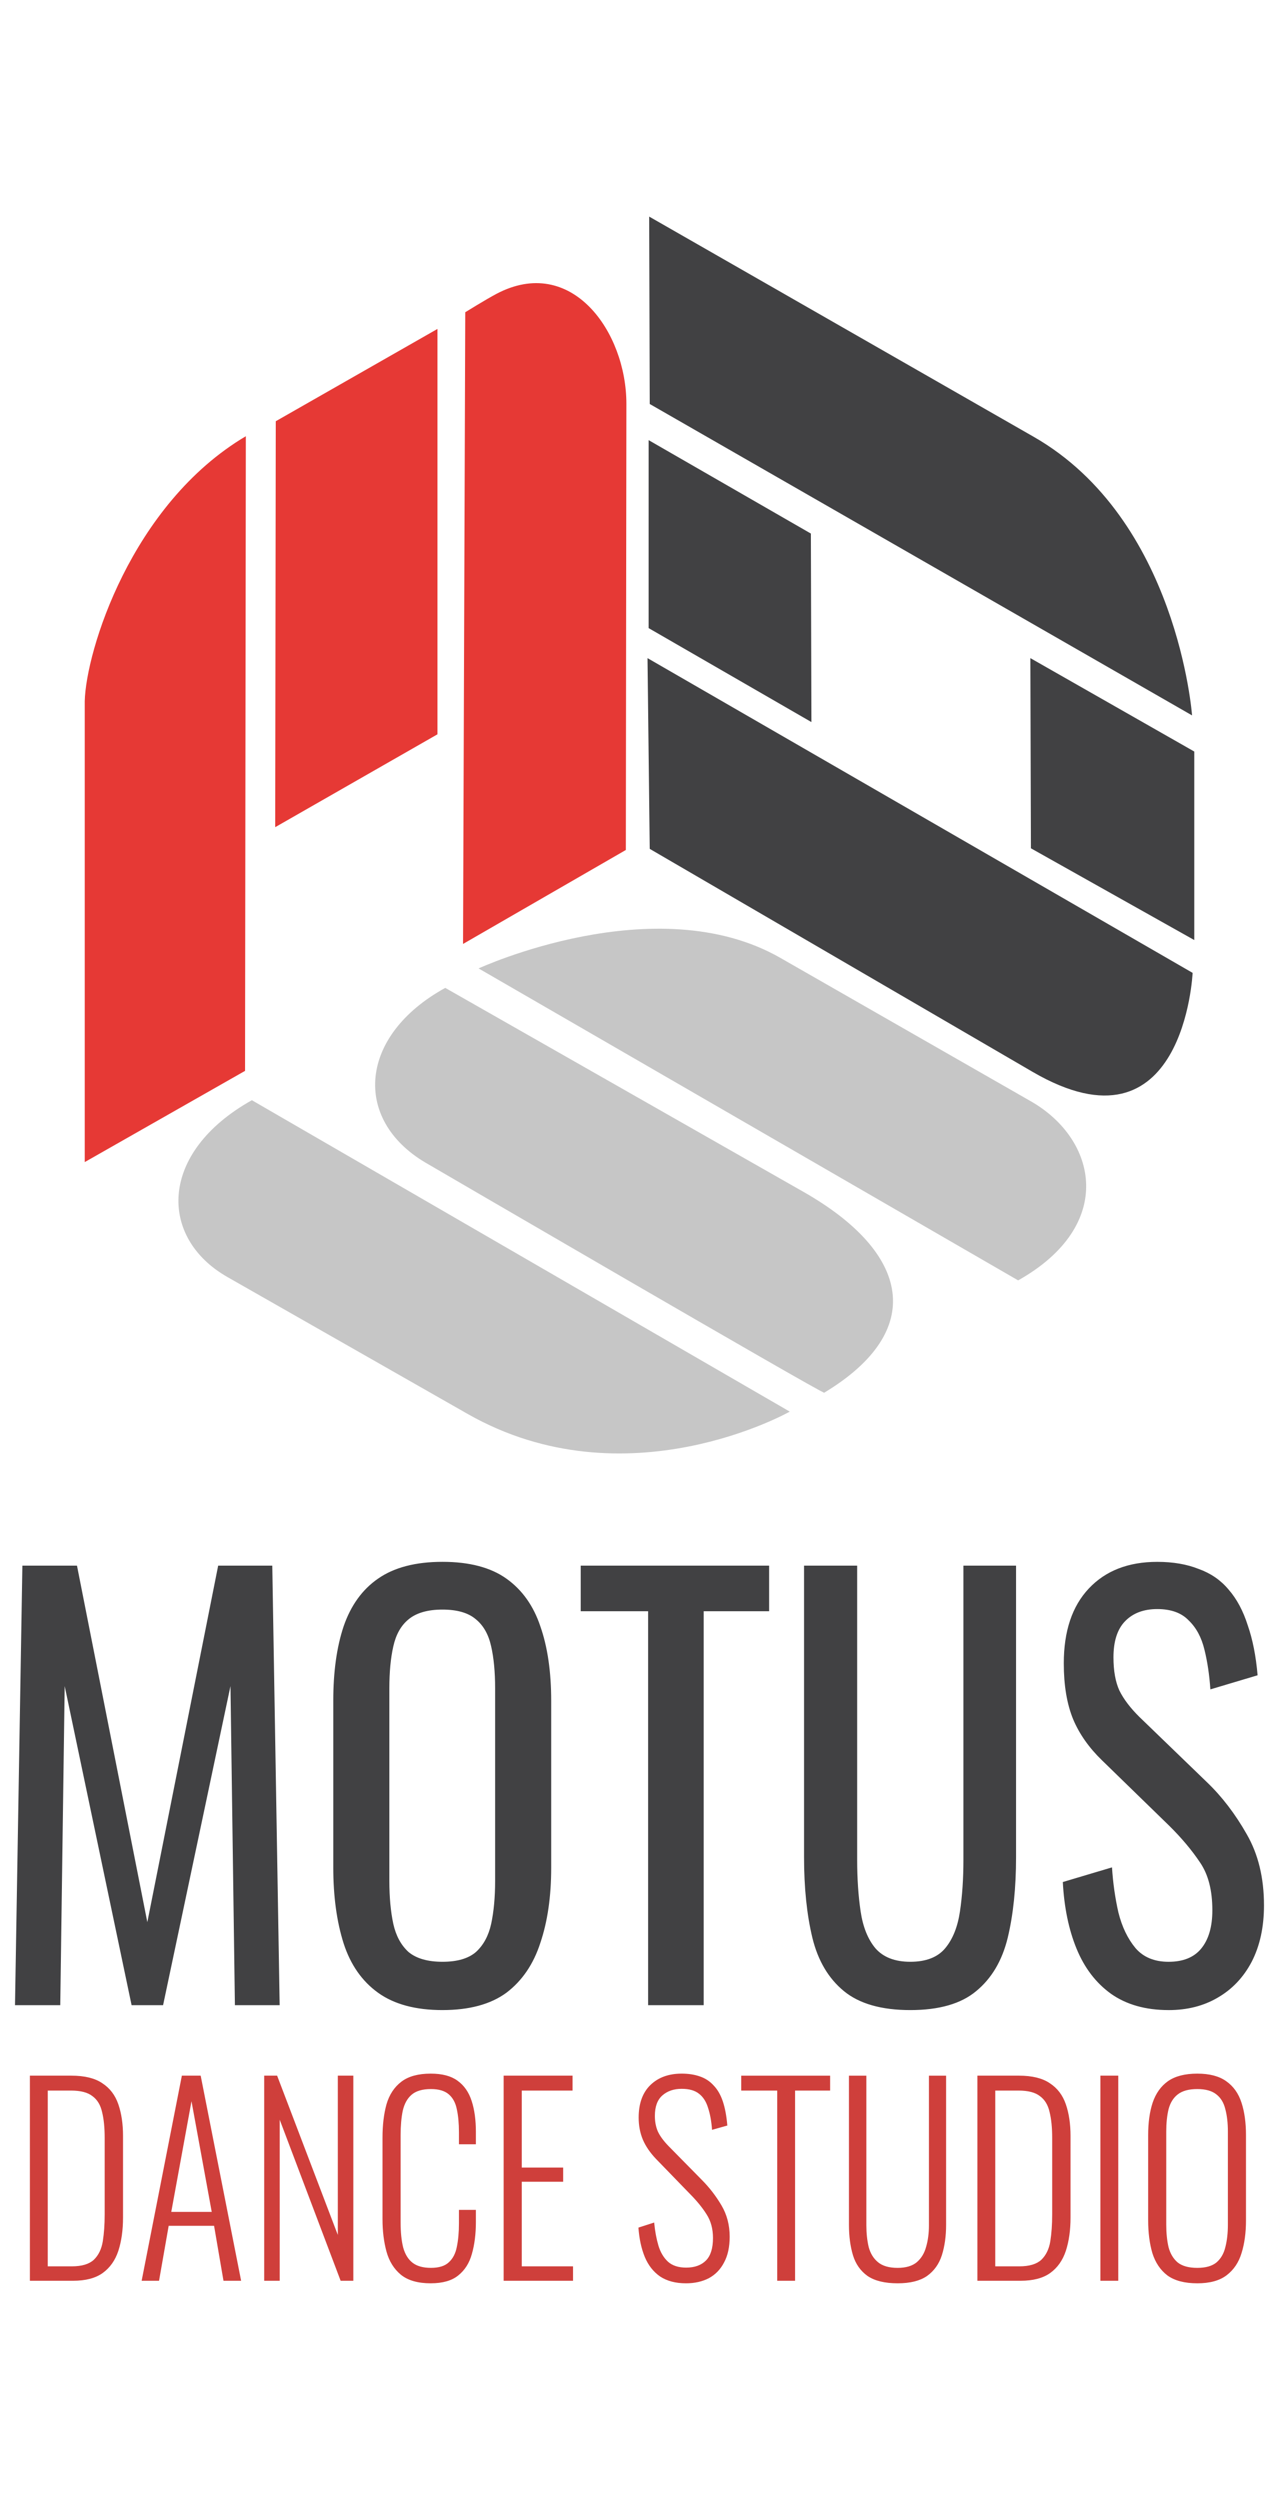 <?xml version="1.0" encoding="UTF-8" standalone="no"?>
<!-- Created with Inkscape (http://www.inkscape.org/) -->

<svg
   width="512"
   height="1000"
   viewBox="0 0 135.467 264.583"
   version="1.1"
   id="svg1"
   xml:space="preserve"
   inkscape:version="1.3.2 (091e20e, 2023-11-25, custom)"
   sodipodi:docname="motus_logo_base.svg"
   xmlns:inkscape="http://www.inkscape.org/namespaces/inkscape"
   xmlns:sodipodi="http://sodipodi.sourceforge.net/DTD/sodipodi-0.dtd"
   xmlns="http://www.w3.org/2000/svg"
   xmlns:svg="http://www.w3.org/2000/svg"><sodipodi:namedview
     id="namedview1"
     pagecolor="#ffffff"
     bordercolor="#eeeeee"
     borderopacity="1"
     inkscape:showpageshadow="0"
     inkscape:pageopacity="0"
     inkscape:pagecheckerboard="0"
     inkscape:deskcolor="#505050"
     inkscape:document-units="px"
     inkscape:zoom="0.40661864"
     inkscape:cx="1248.0982"
     inkscape:cy="921.01041"
     inkscape:window-width="2560"
     inkscape:window-height="1529"
     inkscape:window-x="-8"
     inkscape:window-y="-8"
     inkscape:window-maximized="1"
     inkscape:current-layer="svg1"
     showgrid="false" /><defs
     id="defs1"><rect
       x="216.419"
       y="520.758"
       width="542.585"
       height="257.305"
       id="rect14" /><inkscape:path-effect
       effect="spiro"
       id="path-effect4"
       is_visible="true"
       lpeversion="1" /><inkscape:path-effect
       effect="spiro"
       id="path-effect1"
       is_visible="true"
       lpeversion="1" /></defs><g
     id="g4"
     inkscape:label="logo"
     transform="translate(-56.874,-24.74)"><g
       id="g3"
       inkscape:label="text"><path
         style="font-size:150px;line-height:0.1;font-family:Oswald;-inkscape-font-specification:Oswald;baseline-shift:baseline;white-space:pre;fill:#414143;stroke-width:0.365;stroke-linecap:round;stroke-linejoin:round"
         d="m 58.462,236.965 0.782,-46.523 h 5.784 l 7.451,37.735 7.503,-37.735 h 5.731 l 0.782,46.523 h -4.741 l -0.469,-33.772 -7.138,33.772 h -3.335 l -7.086,-33.772 -0.469,33.772 z m 45.278,0.517 q -4.273,0 -6.826,-1.838 -2.553,-1.838 -3.647,-5.227 -1.094,-3.446 -1.094,-8.041 v -17.633 q 0,-4.595 1.094,-7.869 1.146,-3.331 3.647,-5.054 2.553,-1.781 6.826,-1.781 4.273,0 6.774,1.781 2.501,1.78 3.595,5.054 1.146,3.274 1.146,7.869 v 17.69 q 0,4.537 -1.146,7.926 -1.094,3.389 -3.595,5.284 -2.501,1.838 -6.774,1.838 z m 0,-5.112 q 2.345,0 3.543,-1.034 1.198,-1.091 1.615,-2.987 0.417,-1.953 0.417,-4.537 v -20.389 q 0,-2.585 -0.417,-4.423 -0.417,-1.895 -1.615,-2.872 -1.198,-1.034 -3.543,-1.034 -2.345,0 -3.595,1.034 -1.198,0.976 -1.615,2.872 -0.417,1.838 -0.417,4.423 v 20.389 q 0,2.585 0.417,4.537 0.417,1.895 1.615,2.987 1.25,1.034 3.595,1.034 z m 21.779,4.595 v -41.698 h -7.138 v -4.825 h 19.956 v 4.825 h -6.93 v 41.698 z m 27.771,0.517 q -4.585,0 -7.034,-2.01 -2.449,-2.01 -3.335,-5.629 -0.886,-3.676 -0.886,-8.558 v -30.843 h 5.627 v 31.13 q 0,2.987 0.365,5.456 0.365,2.47 1.563,3.906 1.25,1.436 3.699,1.436 2.501,0 3.699,-1.436 1.198,-1.436 1.563,-3.906 0.365,-2.47 0.365,-5.456 v -31.13 h 5.575 v 30.843 q 0,4.882 -0.886,8.558 -0.886,3.618 -3.335,5.629 -2.397,2.01 -6.982,2.01 z m 27.355,0 q -3.647,0 -6.096,-1.723 -2.397,-1.723 -3.647,-4.767 -1.25,-3.044 -1.459,-7.064 l 5.21,-1.551 q 0.156,2.47 0.677,4.767 0.573,2.297 1.824,3.791 1.25,1.436 3.491,1.436 2.293,0 3.439,-1.378 1.198,-1.436 1.198,-4.078 0,-3.159 -1.303,-5.054 -1.303,-1.953 -3.283,-3.906 l -7.086,-6.892 q -2.084,-2.01 -3.074,-4.365 -0.99,-2.412 -0.99,-5.916 0,-5.112 2.657,-7.926 2.657,-2.814 7.242,-2.814 2.501,0 4.377,0.747 1.928,0.689 3.178,2.183 1.303,1.493 2.032,3.791 0.782,2.24 1.042,5.284 l -5.002,1.493 q -0.156,-2.297 -0.625,-4.193 -0.469,-1.953 -1.667,-3.102 -1.146,-1.206 -3.335,-1.206 -2.188,0 -3.439,1.321 -1.198,1.264 -1.198,3.791 0,2.125 0.625,3.504 0.677,1.378 2.136,2.814 l 7.138,6.892 q 2.397,2.297 4.22,5.514 1.824,3.159 1.824,7.524 0,3.446 -1.303,5.973 -1.303,2.47 -3.595,3.791 -2.24,1.321 -5.21,1.321 z"
         id="text14"
         inkscape:label="motus"
         aria-label="MOTUS" /><path
         style="font-weight:300;font-size:17.856px;line-height:0;font-family:Oswald;-inkscape-font-specification:'Oswald Light';fill:#cf3f3b;stroke-width:0.369;stroke-linecap:round;stroke-linejoin:round"
         d="m 60.039,266.132 v -21.711 h 4.385 q 2.118,0 3.289,0.804 1.196,0.777 1.694,2.225 0.498,1.447 0.498,3.35 v 8.631 q 0,2.01 -0.498,3.538 -0.498,1.501 -1.644,2.332 -1.146,0.831 -3.164,0.831 z m 1.893,-1.528 h 2.541 q 1.594,0 2.342,-0.697 0.747,-0.724 0.947,-1.957 0.199,-1.26 0.199,-2.841 v -8.095 q 0,-1.635 -0.274,-2.734 -0.249,-1.126 -1.021,-1.689 -0.747,-0.59 -2.267,-0.59 h -2.466 z m 9.944,1.528 4.26,-21.711 h 1.993 l 4.285,21.711 h -1.869 l -0.997,-5.816 h -4.808 l -1.021,5.816 z m 3.139,-7.29 h 4.285 l -2.143,-11.713 z m 9.841,7.29 v -21.711 h 1.37 l 6.428,16.859 v -16.859 h 1.644 v 21.711 H 92.953 L 86.5,249.085 v 17.047 z m 17.639,0.268 q -2.043,0 -3.164,-0.911 -1.096,-0.911 -1.52,-2.439 -0.424,-1.555 -0.424,-3.431 v -8.631 q 0,-2.01 0.424,-3.538 0.448,-1.528 1.57,-2.385 1.121,-0.858 3.114,-0.858 1.819,0 2.84,0.75 1.046,0.751 1.495,2.144 0.448,1.367 0.448,3.27 v 1.313 h -1.794 v -1.26 q 0,-1.421 -0.224,-2.439 -0.199,-1.019 -0.847,-1.581 -0.648,-0.563 -1.893,-0.563 -1.37,0 -2.068,0.616 -0.673,0.59 -0.922,1.689 -0.224,1.099 -0.224,2.546 V 259.94 q 0,1.608 0.274,2.68 0.299,1.072 0.997,1.608 0.698,0.536 1.943,0.536 1.271,0 1.893,-0.59 0.648,-0.59 0.847,-1.635 0.224,-1.072 0.224,-2.493 v -1.42 h 1.794 v 1.287 q 0,1.903 -0.424,3.377 -0.399,1.447 -1.445,2.278 -1.021,0.831 -2.915,0.831 z m 7.723,-0.268 v -21.711 h 7.3 v 1.581 h -5.381 v 8.148 h 4.385 v 1.501 h -4.385 v 8.952 h 5.431 v 1.528 z m 19.308,0.268 q -1.644,0 -2.74,-0.724 -1.071,-0.75 -1.619,-2.064 -0.548,-1.34 -0.673,-3.109 l 1.669,-0.536 q 0.123,1.34 0.448,2.439 0.324,1.072 1.021,1.715 0.698,0.617 1.918,0.617 1.345,0 2.093,-0.75 0.747,-0.75 0.747,-2.386 0,-1.447 -0.673,-2.493 -0.648,-1.045 -1.794,-2.198 l -3.562,-3.672 q -0.947,-0.992 -1.395,-2.037 -0.448,-1.072 -0.448,-2.332 0,-2.251 1.246,-3.458 1.246,-1.206 3.313,-1.206 1.071,0 1.918,0.295 0.872,0.295 1.47,0.965 0.623,0.643 0.972,1.689 0.349,1.045 0.473,2.546 l -1.619,0.456 q -0.099,-1.367 -0.424,-2.332 -0.299,-0.992 -0.972,-1.501 -0.648,-0.509 -1.819,-0.509 -1.246,0 -2.043,0.697 -0.797,0.697 -0.797,2.171 0,0.884 0.299,1.608 0.324,0.724 1.121,1.555 l 3.563,3.618 q 1.196,1.206 2.068,2.68 0.872,1.474 0.872,3.324 0,1.635 -0.598,2.734 -0.573,1.099 -1.619,1.662 -1.046,0.536 -2.417,0.536 z m 9.667,-0.268 v -20.129 h -3.812 v -1.581 h 9.417 v 1.581 h -3.712 v 20.129 z m 12.756,0.268 q -2.043,0 -3.189,-0.777 -1.121,-0.804 -1.545,-2.198 -0.424,-1.421 -0.424,-3.216 v -15.787 h 1.844 v 15.841 q 0,1.26 0.249,2.305 0.274,1.019 0.997,1.608 0.723,0.59 2.068,0.59 1.295,0 2.018,-0.59 0.723,-0.616 0.997,-1.635 0.299,-1.019 0.299,-2.278 v -15.841 h 1.819 v 15.787 q 0,1.796 -0.448,3.216 -0.448,1.394 -1.57,2.198 -1.121,0.777 -3.114,0.777 z m 8.446,-0.268 v -21.711 h 4.385 q 2.118,0 3.289,0.804 1.196,0.777 1.694,2.225 0.498,1.447 0.498,3.35 v 8.631 q 0,2.01 -0.498,3.538 -0.498,1.501 -1.644,2.332 -1.146,0.831 -3.164,0.831 z m 1.893,-1.528 h 2.541 q 1.595,0 2.342,-0.697 0.747,-0.724 0.947,-1.957 0.199,-1.26 0.199,-2.841 v -8.095 q 0,-1.635 -0.274,-2.734 -0.249,-1.126 -1.021,-1.689 -0.747,-0.59 -2.267,-0.59 h -2.466 z m 11.136,1.528 v -21.711 h 1.893 v 21.711 z m 10.264,0.268 q -2.018,0 -3.164,-0.831 -1.121,-0.858 -1.594,-2.359 -0.448,-1.528 -0.448,-3.484 v -9.006 q 0,-1.983 0.473,-3.431 0.498,-1.474 1.619,-2.278 1.146,-0.804 3.114,-0.804 1.943,0 3.064,0.804 1.146,0.804 1.619,2.278 0.473,1.447 0.473,3.431 v 9.033 q 0,1.957 -0.473,3.458 -0.448,1.474 -1.57,2.332 -1.121,0.858 -3.114,0.858 z m 0,-1.635 q 1.32,0 2.018,-0.563 0.698,-0.59 0.947,-1.608 0.274,-1.045 0.274,-2.412 v -9.837 q 0,-1.367 -0.274,-2.386 -0.249,-1.018 -0.947,-1.555 -0.698,-0.563 -2.018,-0.563 -1.345,0 -2.068,0.563 -0.698,0.536 -0.972,1.555 -0.249,1.019 -0.249,2.386 v 9.837 q 0,1.367 0.249,2.412 0.274,1.019 0.972,1.608 0.722,0.563 2.068,0.563 z"
         id="text2"
         inkscape:label="dancestudio"
         aria-label="DANCE STUDIO" /></g><g
       id="g2"
       inkscape:label="icon"
       style="display:inline;opacity:1"
       transform="translate(0.52)"><path
         style="fill:#e63935;fill-opacity:1;stroke:none;stroke-width:0.383;stroke-linecap:round;stroke-linejoin:round;stroke-opacity:1"
         d="m 82.392,70.908 -0.083,67.169 -16.98,9.655 c 0,0 -0.005,-48.571 0,-48.775 0.124,-5.279 4.906,-20.85 17.063,-28.05 z"
         id="path5"
         sodipodi:nodetypes="cccsc" /><path
         style="fill:#e63935;fill-opacity:1;stroke:none;stroke-width:0.383;stroke-linecap:round;stroke-linejoin:round;stroke-opacity:1"
         d="m 85.562,69.322 17.127,-9.77 v 42.905 l -17.186,9.829 z"
         id="path6" /><path
         style="fill:#e63935;fill-opacity:1;stroke:none;stroke-width:0.383;stroke-linecap:round;stroke-linejoin:round;stroke-opacity:1"
         d="m 105.632,57.786 -0.235,66.859 17.244,-9.946 0.058,-47.201 c 0.01,-7.662 -5.838,-15.852 -13.772,-11.653 -1.127,0.596 -3.296,1.942 -3.296,1.942 z"
         id="path7"
         sodipodi:nodetypes="cccssc" /><path
         style="fill:#414143;fill-opacity:1;stroke:none;stroke-width:0.383;stroke-linecap:round;stroke-linejoin:round;stroke-opacity:1"
         d="m 125.113,47.663 0.058,19.834 57.442,32.959 c 0,0 -1.504,-20.748 -16.774,-29.486 z"
         id="path8"
         sodipodi:nodetypes="cccsc" /><path
         style="fill:#414143;fill-opacity:1;stroke:none;stroke-width:0.383;stroke-linecap:round;stroke-linejoin:round;stroke-opacity:1"
         d="m 125.054,71.323 17.185,9.888 0.058,19.952 -17.244,-9.946 z"
         id="path9" /><path
         style="fill:#414143;fill-opacity:1;stroke:none;stroke-width:0.383;stroke-linecap:round;stroke-linejoin:round;stroke-opacity:1"
         d="m 165.487,94.394 0.058,20.128 17.303,9.711 V 104.281 Z"
         id="path10" /><path
         style="fill:#414143;fill-opacity:1;stroke:none;stroke-width:0.383;stroke-linecap:round;stroke-linejoin:round;stroke-opacity:1"
         d="m 124.936,94.394 0.235,20.187 40.551,23.601 c 16.065,9.35 16.95,-10.476 16.95,-10.476 z"
         id="path11"
         sodipodi:nodetypes="ccscc" /><path
         style="fill:#c6c6c6;fill-opacity:1;stroke:none;stroke-width:0.383;stroke-linecap:round;stroke-linejoin:round;stroke-opacity:1"
         d="m 83.032,141.183 56.971,32.959 c 0,0 -17.331,9.805 -34.136,0.235 L 80.442,159.899 c -7.281,-4.146 -7.33,-13.166 2.59,-18.716 z"
         id="path12"
         sodipodi:nodetypes="ccssc" /><path
         style="fill:#c6c6c6;fill-opacity:1;stroke:none;stroke-width:0.383;stroke-linecap:round;stroke-linejoin:round;stroke-opacity:1"
         d="m 103.513,129.295 37.961,21.6 c 11.272,6.414 13.062,14.682 2.178,21.246 -0.214,0.128 -42.258,-24.366 -42.258,-24.366 -7.695,-4.566 -7.053,-13.436 2.119,-18.48 z"
         id="path13"
         sodipodi:nodetypes="csssc" /><path
         style="fill:#c6c6c6;fill-opacity:1;stroke:none;stroke-width:0.383;stroke-linecap:round;stroke-linejoin:round;stroke-opacity:1"
         d="m 107.044,127.235 57.148,33.018 c 10.355,-5.824 8.403,-14.918 1.354,-18.951 -0.23,-0.13 -26.543,-15.185 -26.543,-15.185 -13.188,-7.544 -31.958,1.118 -31.958,1.118 z"
         id="path14"
         sodipodi:nodetypes="ccssc" /></g></g></svg>
